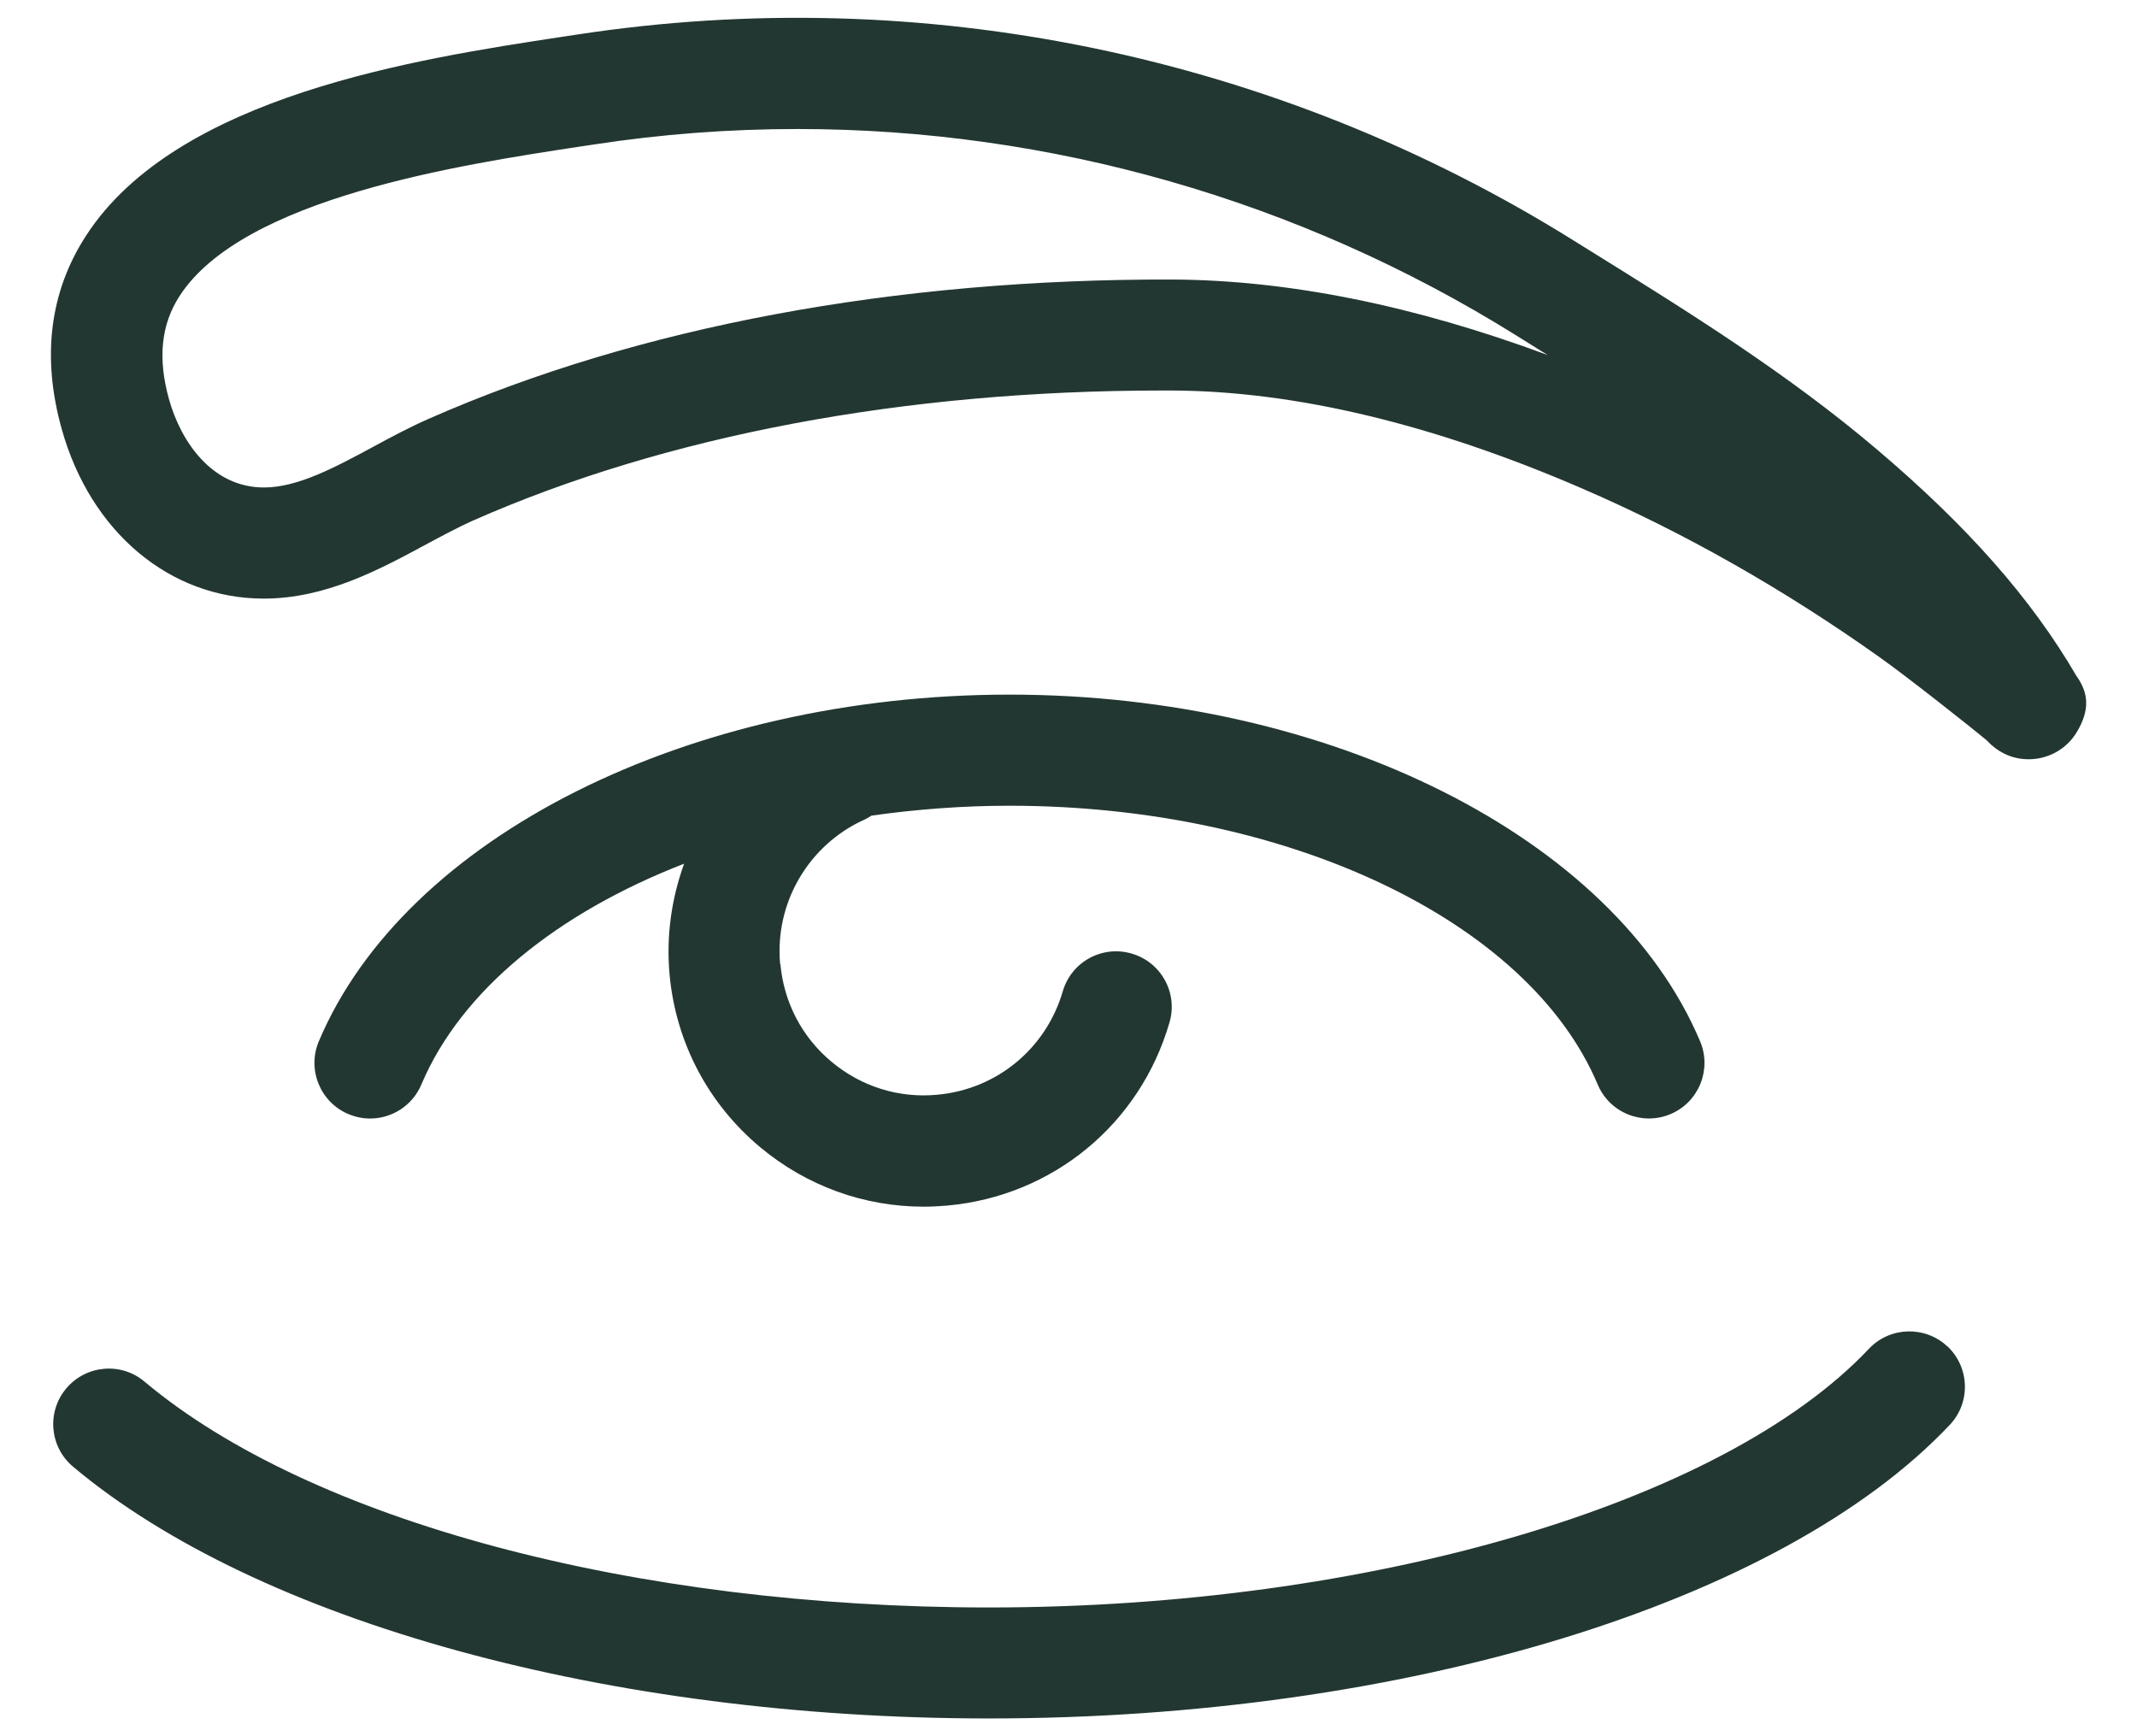 <svg viewBox="0 0 160 130" xmlns="http://www.w3.org/2000/svg" id="Calque_1">
  <defs>
    <style>
      .cls-1 {
        fill: #233732;
      }
    </style>
  </defs>
  <path d="M155.45,50.62h.02c-3.38-5.8-8.14-11.2-14.99-17.01-6.64-5.63-14-10.22-21.13-14.65l-1.48-.92C95.57,4.1,69.04-1.37,43.19,2.59l-1.13.17c-10.78,1.64-28.83,4.39-35.62,14.89-2.72,4.2-3.33,9.07-1.82,14.47,2.15,7.71,8.09,12.7,15.12,12.7h.01c4.62,0,8.62-2.15,12.14-4.05,1.25-.67,2.42-1.3,3.54-1.8,14.45-6.37,32.27-9.73,51.58-9.73.25,0,.49,0,.74,0,9.2.04,19.52,2.5,30.67,7.32,7.64,3.3,15.15,7.56,22.35,12.68,1.99,1.41,6.83,5.23,8.02,6.23.36.4.79.72,1.27.96.59.29,1.21.42,1.83.42,1.43,0,2.82-.73,3.6-2.03,1-1.67.89-2.93-.03-4.22ZM87.78,20.93c-20.76-.06-40.02,3.52-55.71,10.44-1.41.62-2.79,1.36-4.12,2.08-2.91,1.57-5.67,3.05-8.19,3.05h0c-3.88,0-6.22-3.42-7.11-6.62-.85-3.05-.59-5.57.79-7.71,4.75-7.36,21.1-9.84,29.88-11.18l1.14-.17c5.07-.78,10.17-1.16,15.26-1.16,18.86,0,37.52,5.3,53.76,15.43l1.49.93c.3.19.6.37.9.56-10-3.71-19.42-5.61-28.08-5.65ZM58.43,72.19c.26,2.87,1.62,5.48,3.84,7.32,2.22,1.85,5.02,2.73,7.89,2.46,4.46-.4,8.15-3.44,9.41-7.74.64-2.21,2.95-3.48,5.16-2.83,2.21.64,3.48,2.95,2.83,5.16-2.21,7.62-8.75,13-16.65,13.71-.59.05-1.18.08-1.76.08-4.46,0-8.75-1.55-12.22-4.44-3.92-3.27-6.34-7.88-6.8-12.96-.26-2.87.15-5.68,1.09-8.28-9.5,3.69-16.7,9.5-19.67,16.53-.67,1.59-2.21,2.55-3.84,2.55-.54,0-1.09-.11-1.62-.33-2.12-.89-3.11-3.34-2.22-5.45,6.45-15.29,27.71-25.96,51.71-25.96s45.26,10.68,51.71,25.96c.89,2.12-.1,4.56-2.22,5.45-2.12.89-4.56-.1-5.45-2.22-5.18-12.29-23.29-20.87-44.04-20.87-3.54,0-7,.27-10.33.74-.16.1-.33.21-.51.29-4.2,1.89-6.75,6.24-6.33,10.83ZM145.81,100.81c1.67,1.58,1.75,4.21.17,5.88-12.61,13.35-40.84,21.98-71.92,21.98-28.45,0-54.73-7.22-68.59-18.85-1.76-1.48-1.99-4.1-.51-5.86,1.48-1.76,4.11-1.99,5.86-.51,12.43,10.43,36.67,16.91,63.24,16.91,28.46,0,54.93-7.78,65.87-19.37,1.58-1.67,4.21-1.74,5.88-.17Z" class="cls-1"></path>
</svg>